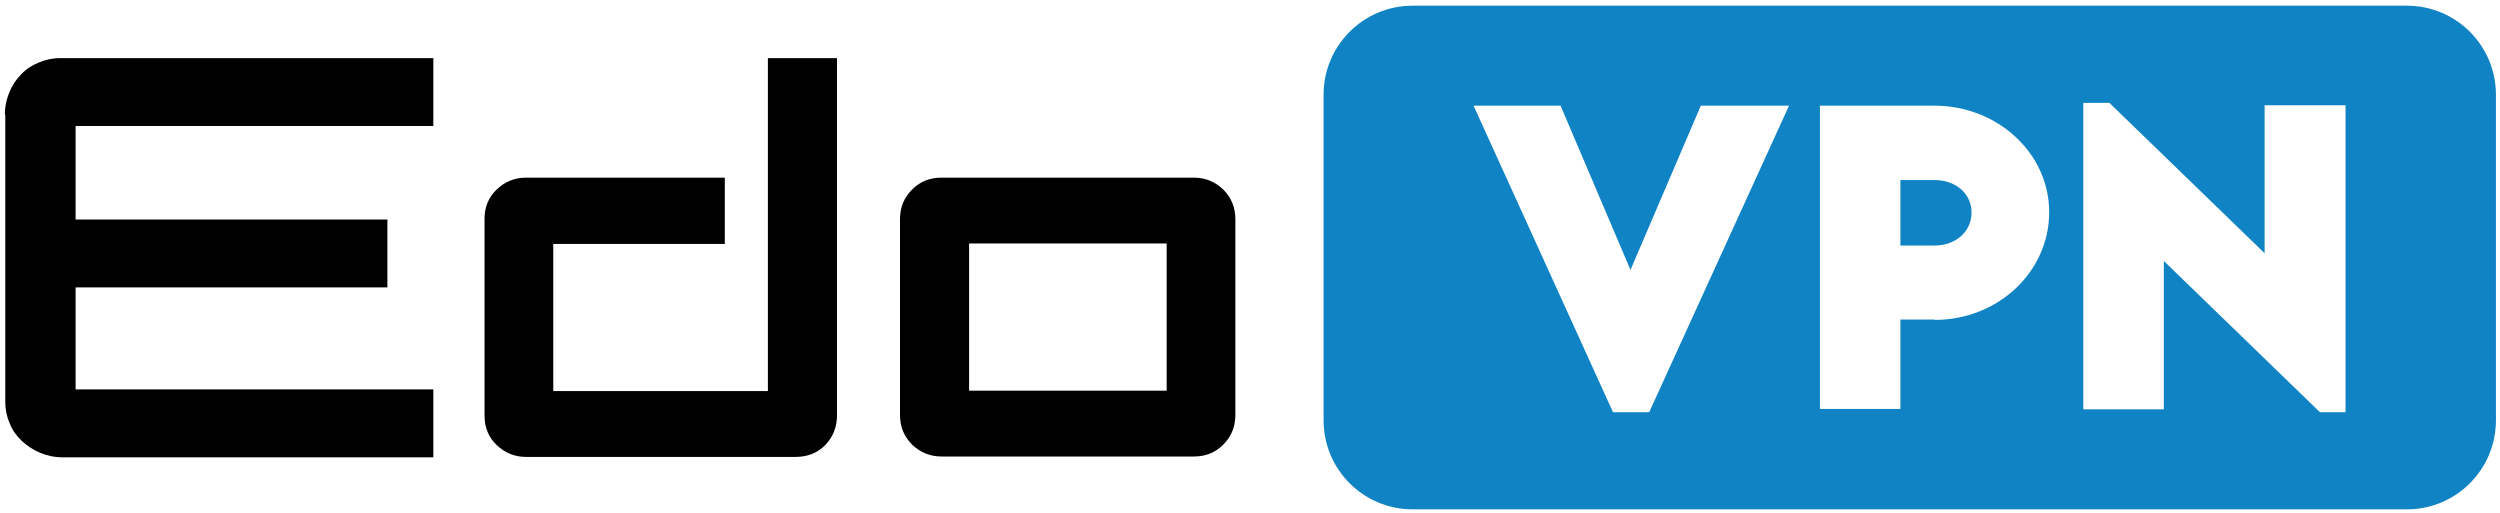 <?xml version="1.0" encoding="UTF-8"?>
<svg xmlns="http://www.w3.org/2000/svg" version="1.1" viewBox="0 0 615 126.3">
  <defs><style>.cls-1 {fill: #1083c4;}</style></defs>
  <g>
    <g id="layer1" data-name="layer1">
      <g>
        <g>
          <path d="M1.2,28.2c0-2,.4-3.8,1.1-5.5.7-1.7,1.7-3.2,2.9-4.4,1.2-1.3,2.6-2.2,4.3-2.9,1.6-.7,3.4-1.1,5.3-1.1h91.8v16.7H18.6v23h76.7v16.7H18.6v25.1h88v16.7H15.4c-2,0-3.8-.4-5.5-1.1-1.7-.7-3.2-1.7-4.5-2.9-1.3-1.2-2.3-2.6-3-4.3-.7-1.6-1.1-3.4-1.1-5.3V28.2Z"/>
          <path d="M119.2,53.8c0-2.9,1-5.3,3-7.2,2-1.9,4.4-2.9,7.2-2.9h48.9v16.3h-42.2v36.2h52.8V14.3h17v87.9c0,2.9-1,5.3-2.9,7.3-2,2-4.4,2.9-7.3,2.9h-66.3c-2.8,0-5.2-1-7.2-2.9-2-1.9-3-4.3-3-7.2v-48.5Z"/>
          <path d="M221.4,53.9c0-2.9,1-5.3,3-7.3,2-2,4.4-2.9,7.2-2.9h62.1c2.8,0,5.2,1,7.2,2.9,2,2,3,4.4,3,7.3v48.2c0,2.9-1,5.3-3,7.3-2,2-4.4,2.9-7.2,2.9h-62.1c-2.8,0-5.2-1-7.2-2.9-2-2-3-4.4-3-7.3v-48.2ZM287,96.1v-36.2h-48.6v36.2h48.6Z"/>
        </g>
        <g>
          <path class="cls-1" d="M592.1,1.4h-244.6c-12.1,0-21.9,9.8-21.9,21.9v80.1c0,12.1,9.8,21.9,21.9,21.9h244.6c12.1,0,21.9-9.8,21.9-21.9V23.3c0-12.1-9.8-21.9-21.9-21.9ZM405.8,101.4h-9l-34.3-75.4h21.4l17.2,40.4,17.3-40.4h21.7l-34.4,75.4ZM475.9,78.6h-8.4v22h-19.8V26h28.2c15.4,0,28.2,11.6,28.2,26.2s-12.5,26.5-28.2,26.5ZM577,101.4h-6.3l-38.4-37.2v36.5h-19.8V25.3h6.4l38.2,37V25.9h19.9v75.5Z"/>
          <path class="cls-1" d="M475.9,44.3h-8.4v16.1h8.4c5.3,0,9.1-3.5,9.1-8.1s-3.8-8-9.1-8Z"/>
        </g>
      </g>
    </g>
  </g>
</svg>
